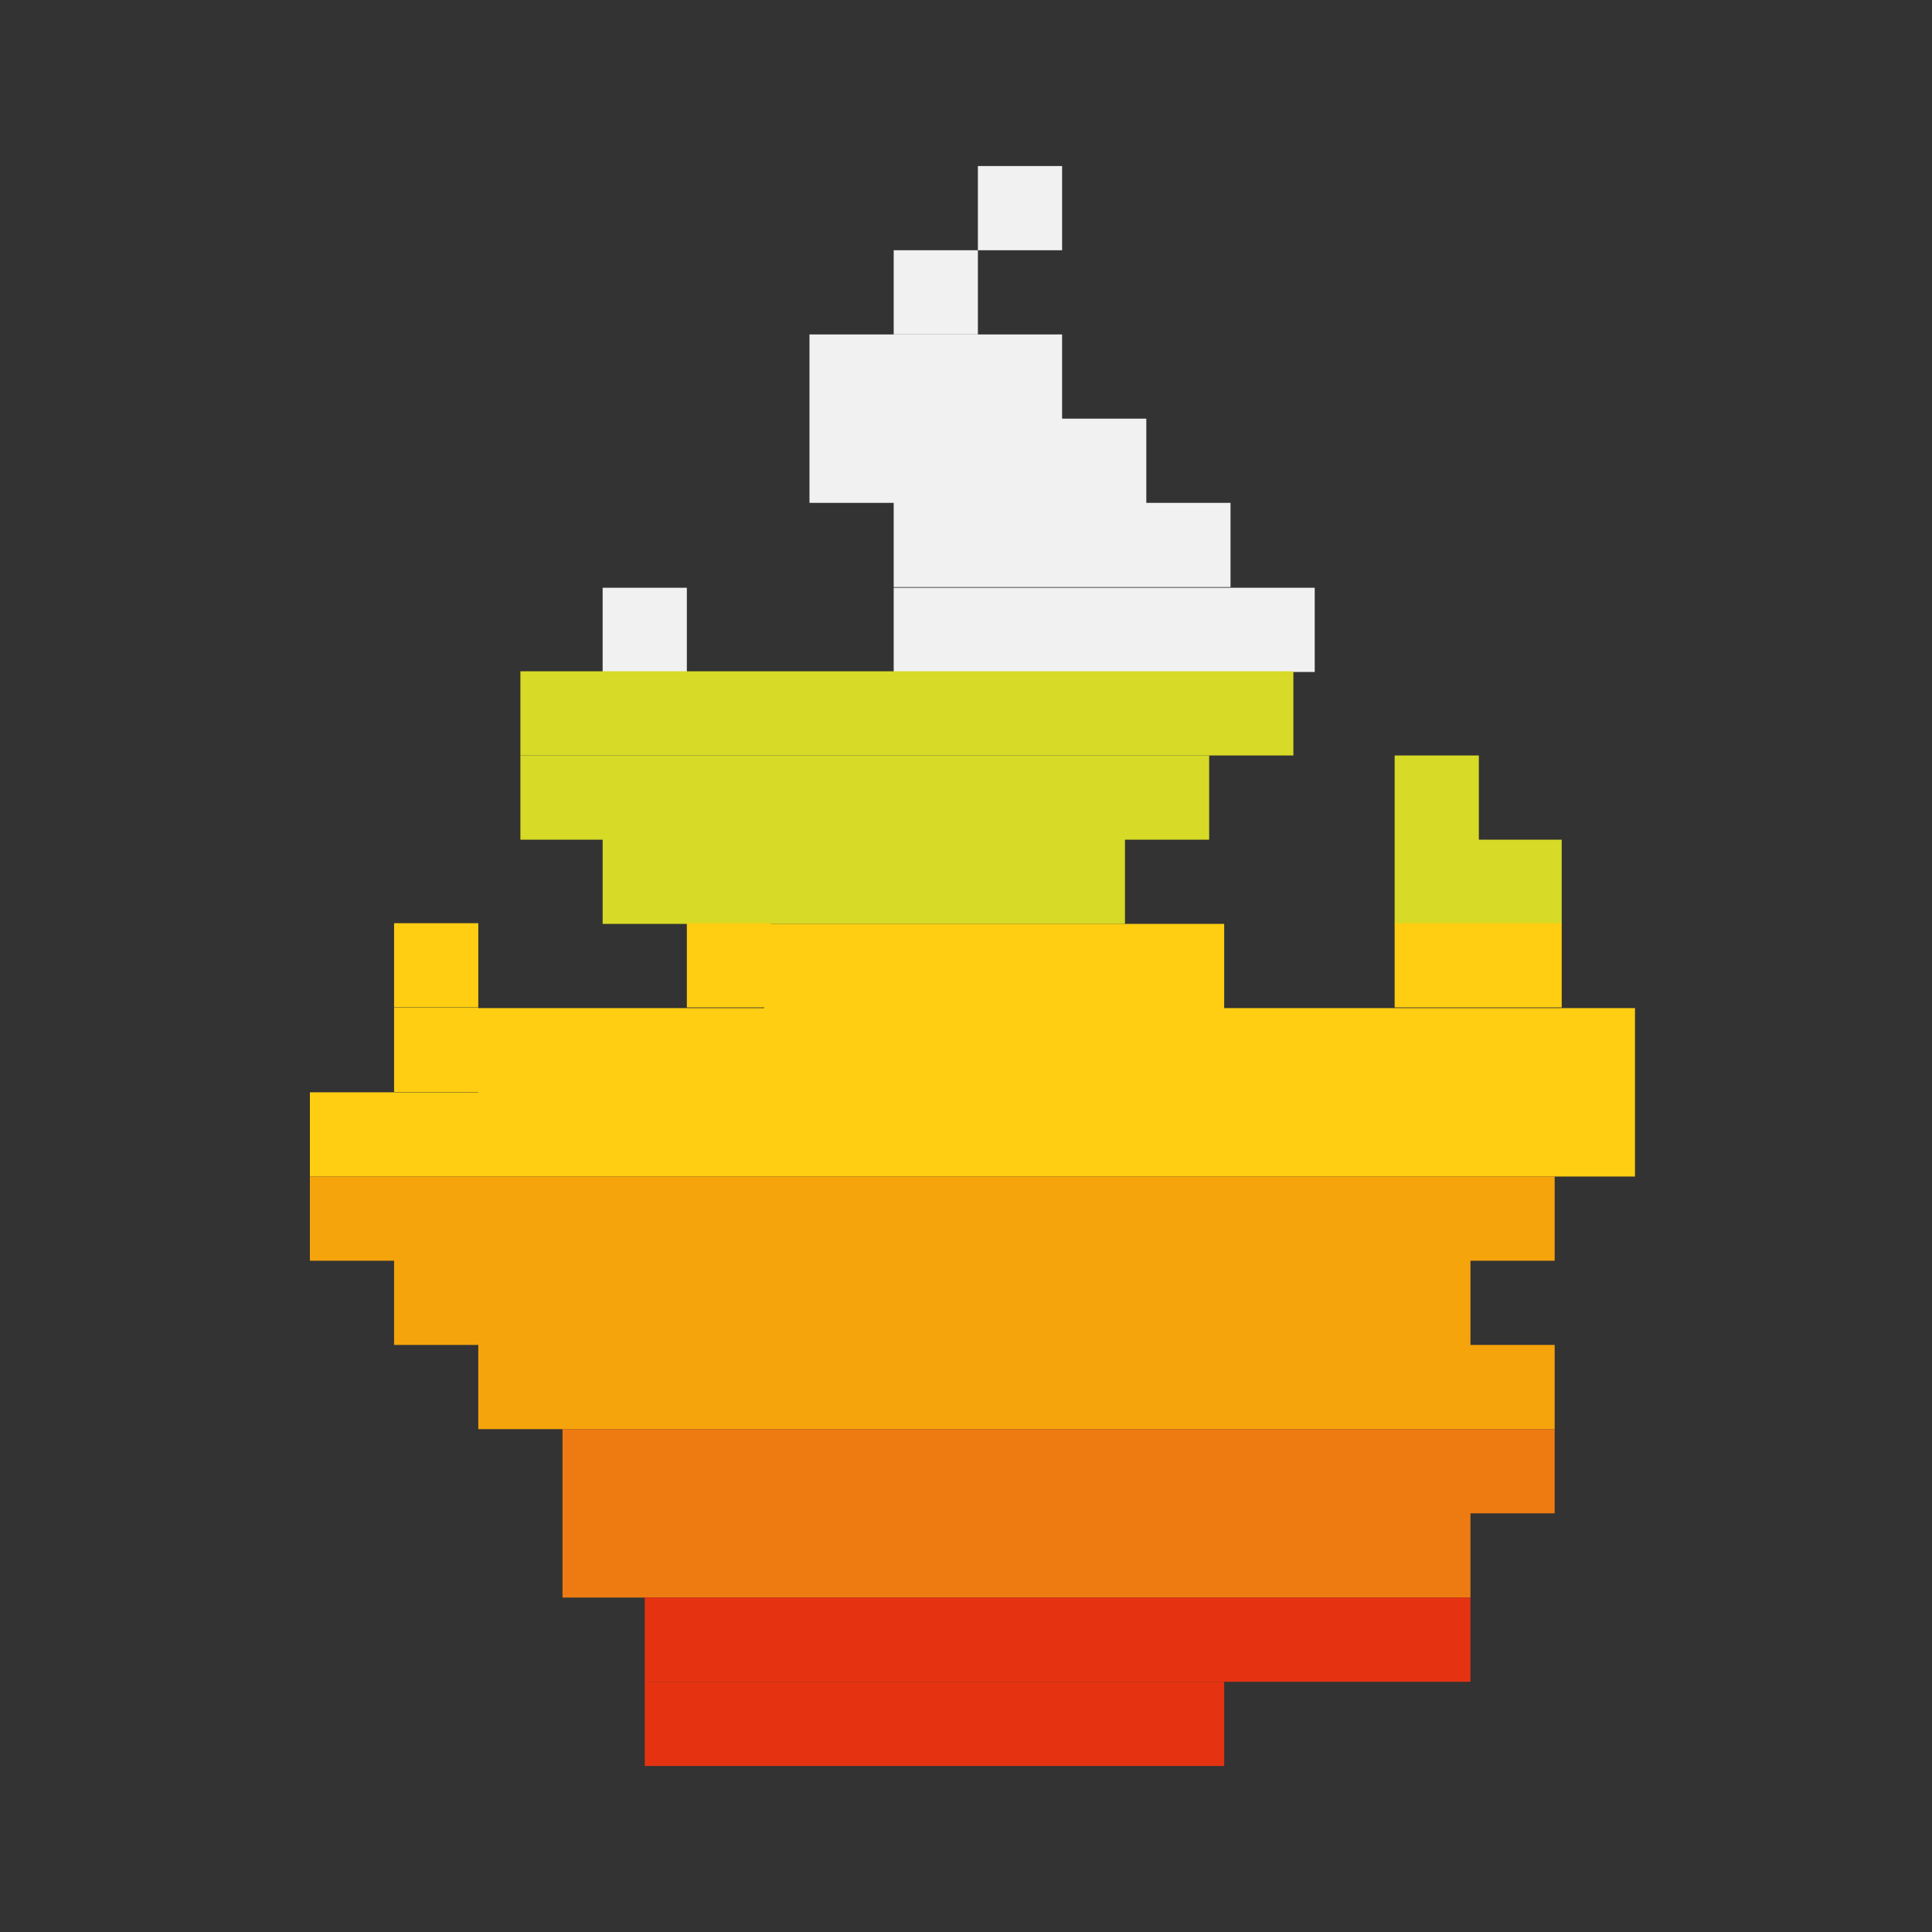 <?xml version="1.0" encoding="utf-8"?>
<!-- Generator: Adobe Illustrator 26.3.1, SVG Export Plug-In . SVG Version: 6.00 Build 0)  -->
<!DOCTYPE svg PUBLIC "-//W3C//DTD SVG 1.1//EN" "http://www.w3.org/Graphics/SVG/1.1/DTD/svg11.dtd">
<svg version="1.1" id="Lager_1" xmlns:x="http://ns.adobe.com/Extensibility/1.0/" xmlns:i="http://ns.adobe.com/AdobeIllustrator/10.0/" xmlns:graph="http://ns.adobe.com/Graphs/1.0/"
	 xmlns="http://www.w3.org/2000/svg" xmlns:xlink="http://www.w3.org/1999/xlink" x="0px" y="0px" width="150px" height="150px"
	 viewBox="0 0 150 150" style="enable-background:new 0 0 150 150;" xml:space="preserve">
<rect x="0" y="0" width="150" height="150" fill="#333333" stroke="none"/>
<style type="text/css">
	.st0{fill:#F1F1F1;}
	.st1{fill:#D7DA26;}
	.st2{fill:#FFCE12;}
	.st3{fill:#F6A40C;}
	.st4{fill:#EE7B12;}
	.st5{fill:#E53312;}
</style>
<g>
	<polygon class="st0" points="69.386,45.58 75.65,45.58 75.924,45.58 95.537,45.58 
		95.537,39.042 88.999,39.042 88.999,32.504 82.461,32.504 82.461,25.966 
		75.924,25.966 69.386,25.966 62.848,25.966 62.848,32.504 62.848,39.042 
		69.386,39.042 	"/>
	<rect x="69.386" y="19.428" class="st0" width="6.538" height="6.538"/>
	<rect x="75.924" y="12.891" class="st0" width="6.538" height="6.538"/>
	<rect x="46.789" y="45.634" class="st0" width="6.538" height="6.538"/>
	<polygon class="st0" points="95.537,45.634 75.924,45.634 75.65,45.634 69.386,45.634 
		69.386,52.171 75.65,52.171 75.924,52.171 95.537,52.171 102.075,52.171 
		102.075,45.634 	"/>
</g>
<g>
	<polygon class="st1" points="46.789,52.118 40.403,52.118 40.403,58.655 46.789,58.655 
		46.941,58.655 93.879,58.655 100.417,58.655 100.417,52.118 46.941,52.118 	"/>
	<polygon class="st1" points="46.789,58.655 40.403,58.655 40.403,65.193 46.789,65.193 
		46.789,71.731 80.804,71.731 87.342,71.731 87.342,65.193 93.879,65.193 
		93.879,58.655 46.941,58.655 	"/>
	<polygon class="st1" points="114.818,65.193 114.818,58.655 108.28,58.655 108.28,65.193 
		108.28,71.731 114.713,71.731 114.818,71.731 121.251,71.731 121.251,65.193 	"/>
</g>
<g>
	<rect x="30.596" y="71.677" class="st2" width="6.538" height="6.538"/>
	<polygon class="st2" points="114.818,78.215 121.251,78.215 121.251,71.677 114.818,71.677 
		114.713,71.677 108.28,71.677 108.28,78.215 114.713,78.215 	"/>
	<polygon class="st2" points="95.045,78.269 95.045,71.731 59.865,71.731 59.865,71.677 
		53.327,71.677 53.327,78.215 59.335,78.215 59.335,78.269 37.134,78.269 
		37.134,78.242 30.596,78.242 30.596,84.78 37.134,84.78 37.134,84.807 
		30.596,84.807 24.059,84.807 24.059,91.345 30.596,91.345 126.941,91.345 
		126.941,84.807 126.941,78.269 	"/>
</g>
<polygon class="st3" points="114.713,97.882 120.704,97.882 120.704,91.345 114.713,91.345 
	114.166,91.345 24.059,91.345 24.059,97.882 30.596,97.882 30.596,104.42 
	37.134,104.42 37.134,110.958 114.166,110.958 120.704,110.958 120.704,104.42 
	114.166,104.42 114.166,97.882 "/>
<polygon class="st4" points="43.672,110.958 43.672,117.496 43.672,124.034 114.166,124.034 
	114.166,117.496 120.704,117.496 120.704,110.958 "/>
<g>
	<polygon class="st5" points="107.628,124.034 101.582,124.034 101.09,124.034 50.058,124.034 
		50.058,130.572 56.596,130.572 63.134,130.572 69.672,130.572 75.873,130.572 
		76.21,130.572 81.969,130.572 82.411,130.572 88.507,130.572 95.045,130.572 
		101.09,130.572 101.582,130.572 107.628,130.572 114.166,130.572 114.166,124.034 	"/>
	<polygon class="st5" points="82.411,130.572 81.969,130.572 76.21,130.572 75.873,130.572 
		69.672,130.572 63.134,130.572 56.596,130.572 50.058,130.572 50.058,137.109 
		56.596,137.109 63.134,137.109 69.672,137.109 75.873,137.109 76.21,137.109 
		81.969,137.109 82.411,137.109 88.507,137.109 95.045,137.109 95.045,130.572 
		88.507,130.572 	"/>
</g>
</svg>
